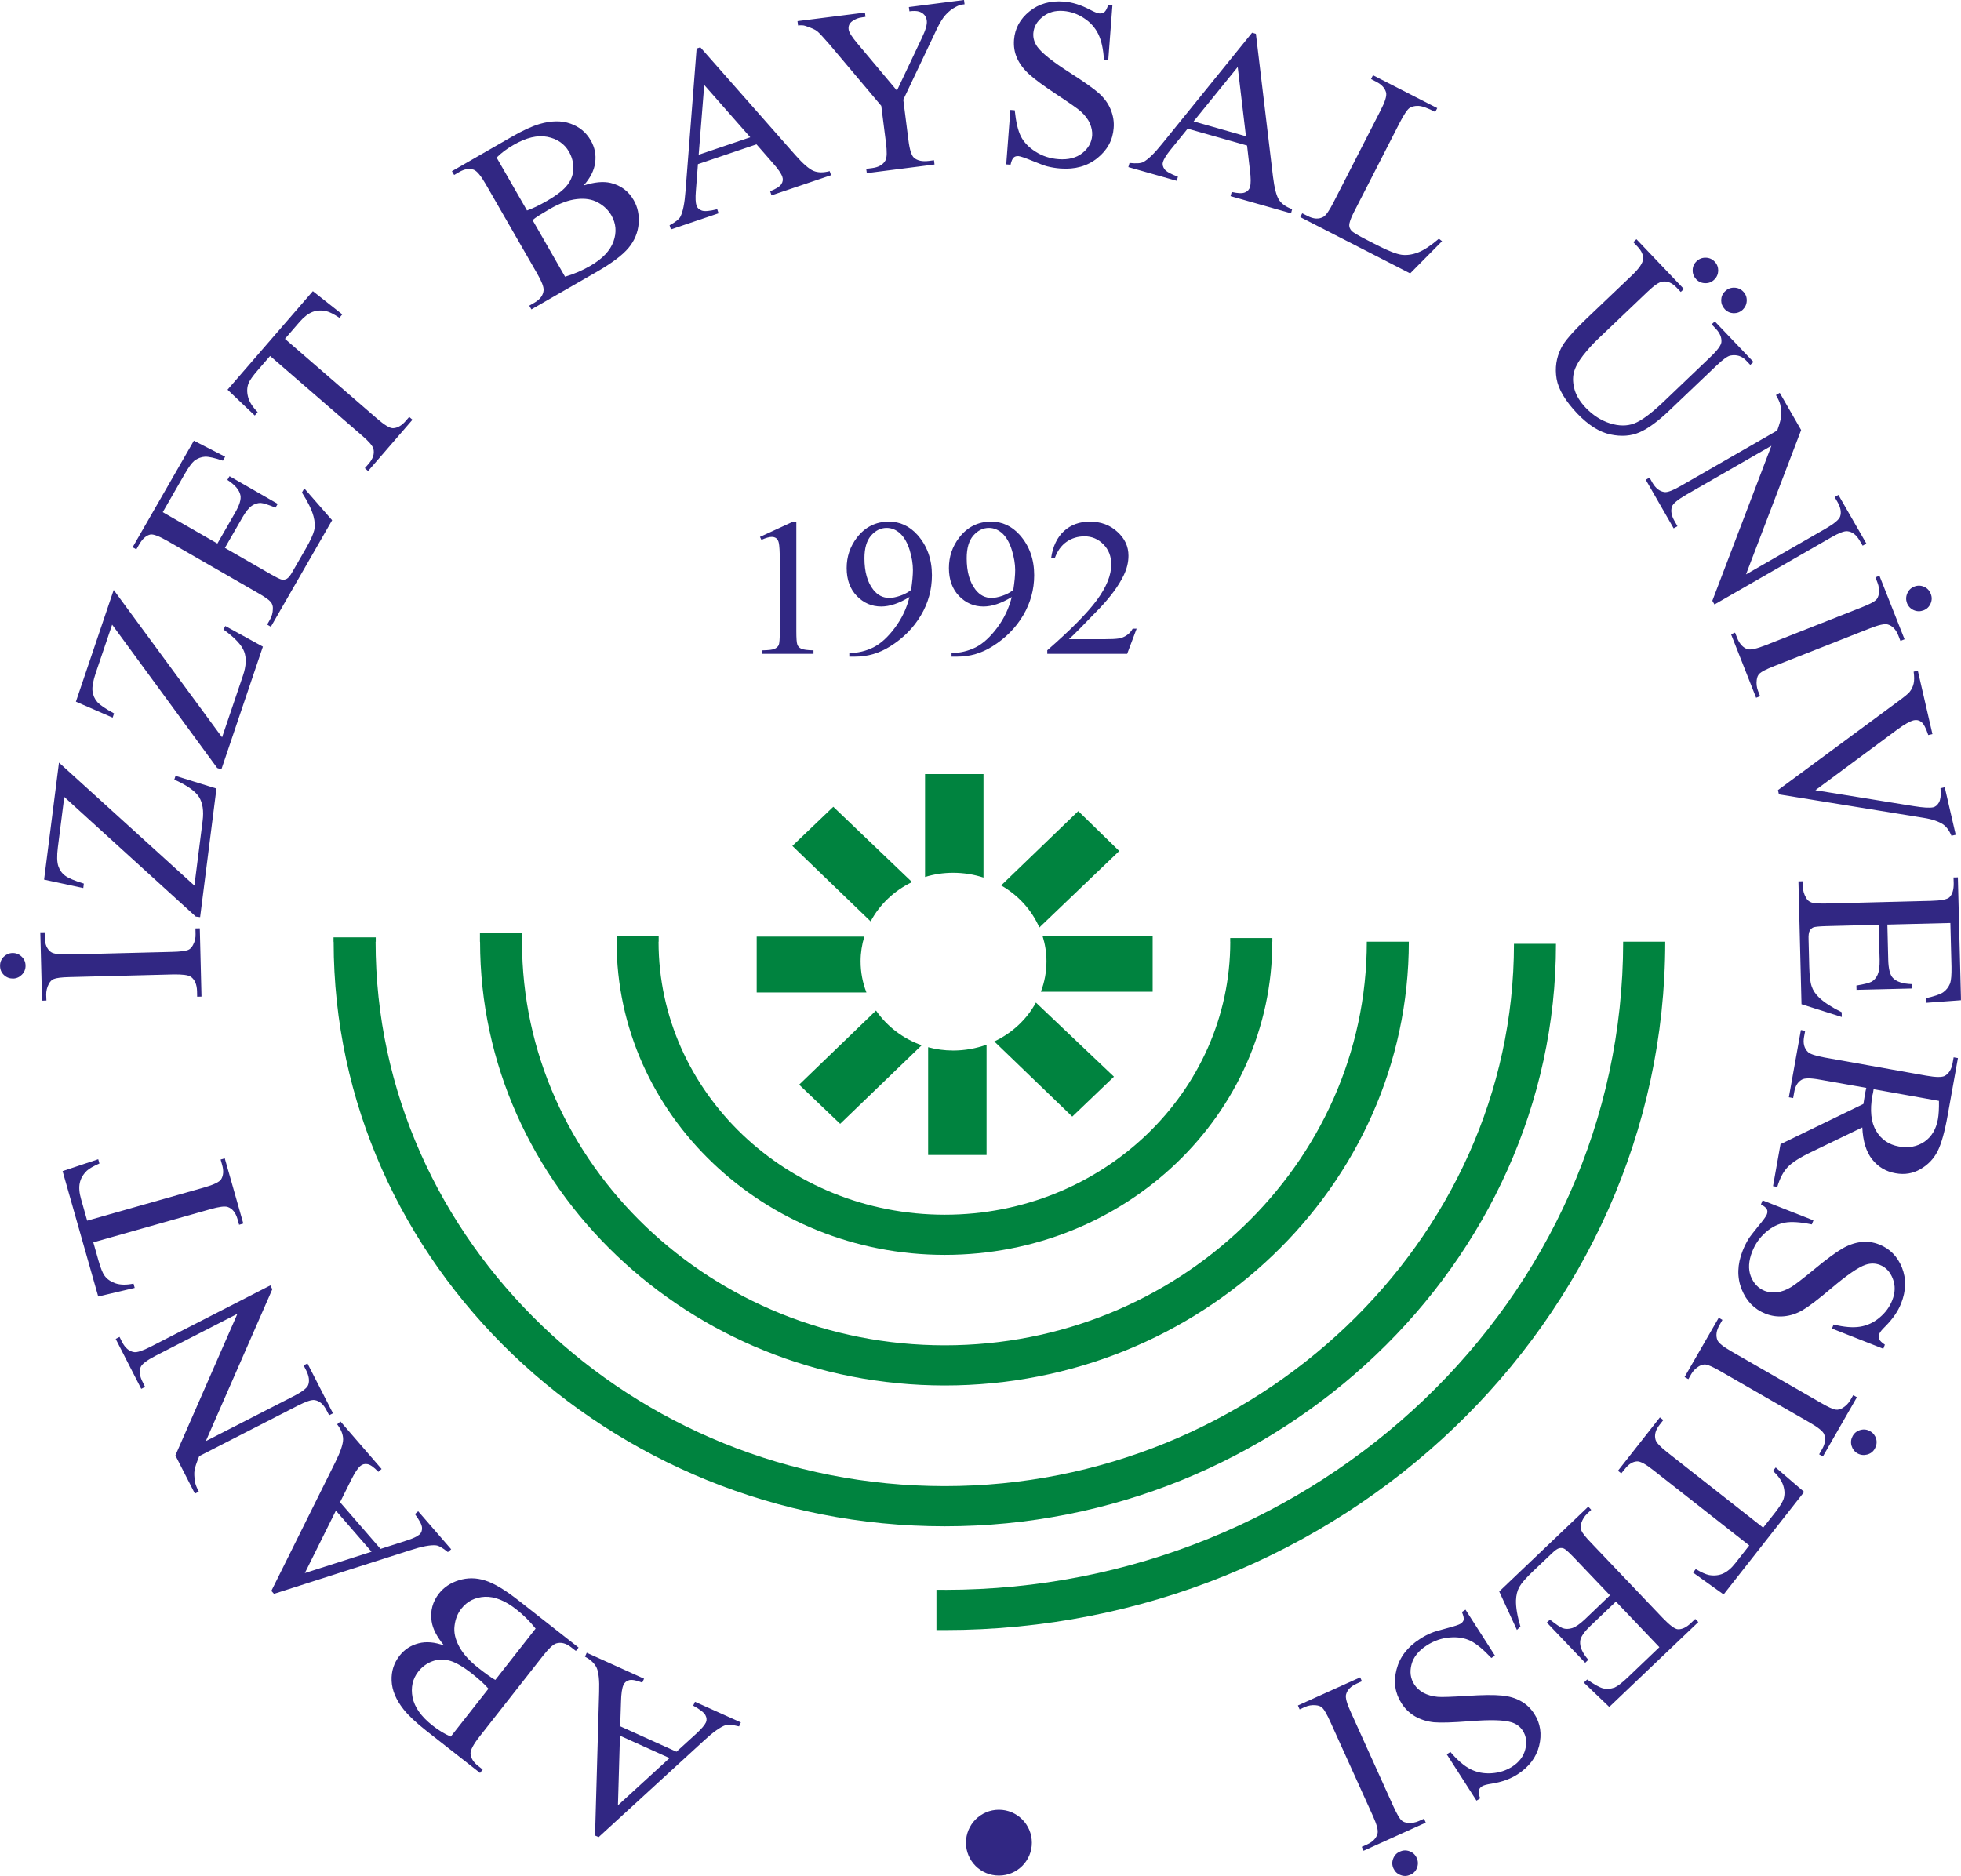 <?xml version="1.0" encoding="utf-8"?>
<!-- Generator: Adobe Illustrator 24.0.1, SVG Export Plug-In . SVG Version: 6.00 Build 0)  -->
<svg version="1.1" id="Layer_1" xmlns="http://www.w3.org/2000/svg" xmlns:xlink="http://www.w3.org/1999/xlink" x="0px" y="0px"
	 viewBox="160.601 -156.86 833.014 797.005" enable-background="new 160.601 -156.86 833.014 797.005" xml:space="preserve">
<g>
	<defs>
		<rect id="SVGID_1_" x="160.601" y="-156.86" width="832.988" height="797"/>
	</defs>
	<clipPath id="SVGID_2_">
		<use xlink:href="#SVGID_1_"  overflow="visible"/>
	</clipPath>
	<path clip-path="url(#SVGID_2_)" fill-rule="evenodd" clip-rule="evenodd" fill="#312783" d="M424.053,576.562l23.911,10.801
		l8.53-7.773c2.112-1.956,3.443-3.522,3.979-4.671c0.431-0.939,0.351-1.981-0.235-3.104c-0.572-1.096-2.31-2.427-5.167-4.019
		l0.758-1.641l19.475,8.764l-0.757,1.696c-2.804-0.706-4.724-0.862-5.819-0.498c-2.191,0.786-5.27,2.975-9.142,6.579l-44.689,40.957
		l-1.526-0.678l1.734-61.074c0.169-4.879-0.209-8.272-1.033-10.147c-0.887-1.878-2.516-3.443-4.969-4.749l0.746-1.67l24.338,11.009
		l-0.755,1.672c-2.506-0.993-4.346-1.331-5.557-1.046c-1.176,0.341-1.97,0.993-2.427,2.037c-0.612,1.302-0.966,3.702-1.042,7.096
		L424.053,576.562z M423.951,580.553l-0.851,29.584l21.928-20.062L423.951,580.553z M349.256,542.257
		c-3.064-3.678-4.84-7.097-5.306-10.279c-0.652-4.408,0.391-8.346,3.142-11.844c2.088-2.636,4.918-4.54,8.506-5.635
		c3.571-1.096,7.226-1.096,11.022,0.106c3.794,1.145,8.686,4.095,14.674,8.818l25.083,19.694l-1.148,1.435l-1.979-1.538
		c-2.217-1.747-4.359-2.27-6.404-1.644c-1.345,0.444-3.158,2.191-5.505,5.141l-27.069,34.46c-2.595,3.315-3.846,5.691-3.794,7.15
		c0.129,1.929,1.173,3.678,3.181,5.242l1.982,1.593l-1.121,1.432l-22.958-18.026c-4.29-3.39-7.474-6.392-9.56-9.026
		c-3.184-4.041-4.866-8.033-5.048-12.079c-0.185-4.017,0.963-7.565,3.39-10.694c2.115-2.662,4.789-4.41,8.076-5.247
		C341.666,540.482,345.304,540.797,349.256,542.257 M368.094,560.597c-0.834-0.966-1.841-1.984-2.985-3.026
		c-1.188-1.095-2.518-2.19-3.992-3.368c-3.809-2.975-7.019-4.852-9.588-5.528c-2.556-0.678-5.022-0.572-7.368,0.313
		c-2.324,0.887-4.306,2.347-5.885,4.357c-2.427,3.104-3.221,6.755-2.427,10.93c0.837,4.173,3.668,8.191,8.494,11.975
		c2.621,2.059,5.189,3.625,7.748,4.697L368.094,560.597z M388.129,535.057c-2.479-3.104-5.203-5.844-8.179-8.139
		c-4.746-3.755-9.208-5.532-13.382-5.376c-4.16,0.209-7.474,1.881-9.94,4.982c-1.632,2.062-2.607,4.515-2.935,7.332
		c-0.378,2.816,0.301,5.765,1.982,8.87c1.659,3.078,4.383,6.104,8.113,9.028c1.632,1.277,3.029,2.346,4.227,3.183
		c1.175,0.887,2.19,1.487,2.989,1.929L388.129,535.057z M305.051,481.365l4.671-9.362c1.526-3.053,2.83-5.088,3.952-6.028
		c0.834-0.731,1.853-0.99,3.051-0.781c1.202,0.209,2.729,1.304,4.591,3.262l1.384-1.202l-17.468-20.191l-1.42,1.201
		c1.721,2.214,2.542,4.303,2.542,6.392c-0.027,2.032-1.096,5.27-3.288,9.652l-27.198,54.731l1.122,1.255l57.76-18.496
		c5.021-1.646,8.715-2.35,11.036-2.115c1.149,0.106,2.83,1.048,5.074,2.869l1.397-1.198l-14.011-16.149l-1.381,1.198
		c1.943,2.639,2.959,4.569,3.013,5.821c0.053,1.249-0.315,2.19-1.096,2.87c-0.953,0.833-2.83,1.72-5.558,2.582l-10.969,3.522
		L305.051,481.365z M303.291,484.94l15.143,17.455l-28.344,9.079L303.291,484.94z M243.392,477.714l-8.285-16.225l26.338-60.164
		l-34.801,17.848c-3.717,1.931-5.833,3.545-6.316,4.85c-0.688,1.723-0.391,3.81,0.837,6.21l1.07,2.141l-1.632,0.834l-10.852-21.21
		l1.63-0.862l1.096,2.19c1.343,2.583,3.052,3.993,5.167,4.281c1.278,0.156,3.624-0.603,6.99-2.323l50.819-26.037l0.824,1.645
		l-28.241,64.516l37.134-19.019c3.717-1.878,5.819-3.495,6.326-4.773c0.678-1.747,0.38-3.836-0.821-6.236l-1.096-2.138l1.632-0.836
		l10.841,21.186l-1.632,0.833l-1.095-2.087c-1.331-2.636-3.038-4.07-5.154-4.384c-1.278-0.156-3.624,0.626-6.99,2.35l-41.951,21.496
		c-1.145,2.766-1.81,4.799-1.997,6.054c-0.195,1.198-0.115,2.842,0.213,4.902c0.155,0.993,0.688,2.377,1.601,4.125L243.392,477.714z
		 M187.185,340.699l15.143,53.271l15.497-3.654l-0.51-1.823c-3.012,0.625-5.556,0.572-7.618-0.107
		c-2.046-0.727-3.626-1.773-4.696-3.286c-0.835-1.148-1.656-3.26-2.543-6.313l-2.218-7.827l49.751-14.088
		c3.651-1.042,6.117-1.355,7.345-0.939c2.006,0.678,3.39,2.426,4.184,5.22l0.656,2.346l1.784-0.522l-7.878-27.705l-1.761,0.497
		l0.639,2.27c0.718,2.503,0.562,4.565-0.431,6.157c-0.74,1.146-3.153,2.294-7.159,3.443l-49.738,14.113l-2.597-9.181
		c-0.769-2.688-0.965-4.985-0.535-6.861c0.406-1.931,1.421-3.601,2.96-5.141c0.992-0.94,2.779-1.958,5.376-3.106l-0.51-1.823
		L187.185,340.699z M243.627,237.582l1.85-0.048l0.719,29.022l-1.841,0.053l-0.05-2.4c-0.093-2.821-0.94-4.829-2.598-6.054
		c-1.096-0.781-3.665-1.096-7.696-1.016l-43.842,1.121c-3.418,0.077-5.659,0.365-6.756,0.836c-0.822,0.336-1.526,1.042-2.087,2.111
		c-0.769,1.463-1.122,3.003-1.095,4.617l0.092,2.4l-1.853,0.053l-0.745-29.036l1.841-0.026l0.078,2.426
		c0.053,2.751,0.939,4.759,2.57,5.962c1.096,0.795,3.664,1.161,7.723,1.055l43.84-1.109c3.418-0.076,5.663-0.377,6.758-0.821
		c0.822-0.354,1.526-1.043,2.073-2.138c0.784-1.451,1.122-2.977,1.068-4.568L243.627,237.582z M160.627,253.589
		c-0.052-1.486,0.456-2.794,1.473-3.89c1.069-1.042,2.296-1.614,3.796-1.667c1.486-0.026,2.779,0.469,3.874,1.513
		c1.096,1.019,1.656,2.297,1.682,3.757c0.053,1.487-0.457,2.791-1.5,3.886c-1.044,1.072-2.296,1.646-3.77,1.699
		c-1.526,0-2.779-0.471-3.874-1.464C161.213,256.38,160.652,255.129,160.627,253.589 M185.657,167.145l57.527,52.242l3.496-27.536
		c0.532-4.2,0.027-7.567-1.526-10.07c-1.579-2.492-5.074-4.972-10.502-7.424l0.51-1.579l17.387,5.388l-6.937,54.629l-1.841-0.235
		l-55.868-50.832l-2.726,21.47c-0.457,3.562-0.366,6.196,0.195,7.917c0.588,1.685,1.513,3.042,2.883,4.059
		c1.382,1.042,4.03,2.164,7.957,3.366l-0.235,1.89l-16.645-3.574L185.657,167.145z M208.902,93.785l-16.058,47.465l15.603,6.785
		l0.612-1.787c-3.599-1.944-6.012-3.575-7.135-4.866c-1.121-1.278-1.787-2.804-2.021-4.591c-0.222-1.761,0.235-4.359,1.384-7.775
		l6.951-20.493l44.639,60.919l1.761,0.585l17.636-52.153l-15.955-8.765l-0.794,1.476c4.8,3.469,7.748,6.601,8.778,9.351
		c1.043,2.754,0.887,6.169-0.47,10.175l-8.898,26.285L208.902,93.785z M229.735,60.732l23.216,13.329l7.424-12.926
		c1.957-3.34,2.724-5.868,2.36-7.567c-0.456-2.268-2.31-4.435-5.557-6.534l0.927-1.579l20.465,11.754l-0.939,1.602
		c-3.066-1.251-5.151-1.903-6.193-1.983c-1.308-0.049-2.586,0.354-3.851,1.175c-1.251,0.861-2.581,2.519-4.005,4.971l-7.447,12.94
		l19.397,11.137c2.583,1.49,4.24,2.271,4.905,2.377c0.706,0.077,1.393-0.053,2.059-0.429c0.665-0.408,1.476-1.385,2.377-3.016
		l5.727-9.94c1.89-3.313,3.039-5.855,3.468-7.616c0.404-1.761,0.289-3.743-0.274-5.871c-0.746-2.83-2.4-6.193-4.933-10.159
		l1.007-1.761l11.817,13.525l-26.023,45.251l-1.576-0.914l1.171-2.085c0.808-1.383,1.228-2.909,1.251-4.541
		c0.093-1.175-0.232-2.218-0.977-3.065c-0.731-0.887-2.545-2.139-5.402-3.77l-38.177-21.953c-3.731-2.141-6.224-3.105-7.502-2.844
		c-1.76,0.404-3.34,1.797-4.736,4.224l-1.199,2.089l-1.578-0.914l26.023-45.274l13.277,6.808l-0.963,1.682
		c-3.47-1.175-5.988-1.734-7.58-1.682c-1.579,0.077-3.105,0.666-4.551,1.734c-1.083,0.914-2.48,2.804-4.135,5.714L229.735,60.732z
		 M293.506-33.16L257.258,8.698l11.568,10.983l1.228-1.446c-2.165-2.192-3.534-4.333-4.07-6.418
		c-0.547-2.129-0.497-4.032,0.172-5.766c0.506-1.305,1.81-3.158,3.872-5.532l5.31-6.143l39.092,33.849
		c2.883,2.478,4.488,4.356,4.802,5.61c0.507,2.059-0.158,4.2-2.062,6.378l-1.593,1.827l1.384,1.225l18.861-21.796l-1.394-1.202
		l-1.513,1.76c-1.711,1.97-3.534,2.989-5.401,3.042c-1.383,0-3.638-1.383-6.783-4.11L281.649-12.89l6.223-7.212
		c1.84-2.115,3.651-3.5,5.477-4.227c1.815-0.692,3.784-0.798,5.922-0.314c1.317,0.314,3.158,1.251,5.505,2.803l1.228-1.446
		L293.506-33.16z M408.493-78.049c4.564-1.473,8.415-1.836,11.529-1.095c4.307,1.046,7.593,3.499,9.784,7.345
		c1.682,2.909,2.374,6.249,2.089,9.993c-0.328,3.717-1.711,7.133-4.254,10.211c-2.492,3.042-7.031,6.485-13.63,10.282
		l-27.669,15.901l-0.913-1.579l2.191-1.267c2.427-1.407,3.744-3.169,3.902-5.333c0.076-1.396-0.824-3.744-2.727-7.03l-21.85-37.986
		c-2.085-3.641-3.796-5.687-5.176-6.17c-1.854-0.612-3.876-0.301-6.094,0.99l-2.165,1.255l-0.94-1.605l25.332-14.558
		c4.724-2.727,8.677-4.538,11.937-5.504c4.918-1.422,9.274-1.499,13.057-0.156c3.796,1.331,6.68,3.704,8.662,7.16
		c1.682,2.936,2.321,6.054,1.864,9.42C412.978-84.439,411.349-81.202,408.493-78.049 M384.466-67.442
		c1.185-0.404,2.489-0.964,3.899-1.629c1.446-0.692,2.976-1.526,4.605-2.452c4.213-2.44,7.122-4.71,8.702-6.822
		c1.602-2.103,2.439-4.422,2.489-6.969c0.027-2.489-0.586-4.839-1.85-7.08c-1.97-3.419-5.049-5.507-9.235-6.328
		c-4.174-0.808-8.95,0.314-14.3,3.418c-2.856,1.629-5.282,3.443-7.212,5.399L384.466-67.442z M400.625-39.304
		c3.823-1.121,7.358-2.648,10.645-4.554c5.229-3.013,8.543-6.482,9.927-10.41c1.423-3.926,1.095-7.617-0.874-11.085
		c-1.317-2.271-3.207-4.098-5.687-5.451c-2.492-1.398-5.478-1.867-8.986-1.476c-3.473,0.38-7.292,1.8-11.404,4.147
		c-1.787,1.045-3.287,1.946-4.538,2.727c-1.228,0.771-2.191,1.46-2.882,2.049L400.625-39.304z M481.955-95.538l-24.874,8.414
		l-0.887,11.502c-0.235,2.833-0.128,4.893,0.275,6.121c0.315,0.963,1.096,1.681,2.271,2.112c1.171,0.403,3.363,0.222,6.521-0.586
		l0.586,1.735l-20.232,6.847l-0.586-1.747c2.516-1.384,4.032-2.586,4.565-3.601c1.096-2.062,1.828-5.74,2.218-11.036l4.709-60.459
		l1.579-0.534l40.382,45.824c3.237,3.677,5.806,5.895,7.723,6.703c1.906,0.771,4.174,0.797,6.835,0.079l0.589,1.735l-25.295,8.556
		l-0.587-1.748c2.506-0.976,4.085-1.969,4.761-3.012c0.668-1.016,0.797-2.062,0.419-3.131c-0.456-1.357-1.814-3.362-4.11-5.922
		L481.955-95.538z M479.307-98.54l-19.552-22.227l-2.361,29.652L479.307-98.54z M546.683-153.859l0.235,1.812
		c1.761-0.235,3.128-0.182,4.095,0.105c0.927,0.301,1.681,0.782,2.271,1.448c0.559,0.666,0.9,1.461,1.002,2.399
		c0.222,1.528-0.469,3.954-2.071,7.319l-10.606,22.397l-16.673-19.88c-2.413-2.857-3.717-4.866-3.845-6.092
		c-0.196-1.447,0.311-2.596,1.526-3.496c1.225-0.887,2.608-1.448,4.16-1.629l1.473-0.223l-0.221-1.814l-28.659,3.627l0.235,1.853
		c1.254-0.157,2.245-0.104,2.95,0.129c2.582,0.835,4.316,1.606,5.204,2.321c0.874,0.732,2.621,2.598,5.206,5.585l21.992,26.101
		l1.996,15.706c0.484,3.77,0.403,6.233-0.182,7.408c-0.993,1.867-2.91,2.989-5.766,3.34l-2.44,0.315l0.248,1.824l28.761-3.664
		l-0.209-1.814l-2.217,0.288c-2.751,0.351-4.84-0.106-6.274-1.331c-1.068-0.913-1.88-3.418-2.386-7.567l-2.177-17.1l12.952-27.303
		c1.579-3.468,2.91-5.999,4.081-7.578c1.202-1.604,2.546-2.883,4.099-3.874c1.561-0.965,2.776-1.5,3.624-1.63l1.278-0.158
		l-0.236-1.825L546.683-153.859z M633.149-154.615l-1.773,23.322l-1.825-0.131c-0.26-4.54-1.069-8.179-2.399-10.956
		c-1.358-2.752-3.393-5.049-6.157-6.81c-2.714-1.786-5.636-2.777-8.661-3.012c-3.496-0.275-6.419,0.56-8.819,2.503
		c-2.453,1.93-3.757,4.252-3.966,6.927c-0.154,2.049,0.418,4.005,1.722,5.817c1.878,2.623,6.52,6.341,13.933,11.062
		c6.051,3.874,10.174,6.809,12.367,8.791c2.164,1.97,3.805,4.241,4.852,6.785c1.043,2.568,1.485,5.176,1.252,7.878
		c-0.366,5.101-2.689,9.353-6.94,12.77c-4.226,3.393-9.496,4.866-15.731,4.382c-1.956-0.155-3.784-0.456-5.504-0.887
		c-0.993-0.235-3.078-1.002-6.276-2.321c-3.118-1.277-5.151-1.969-6.012-2.049c-0.824-0.066-1.516,0.155-2.021,0.612
		c-0.51,0.483-0.968,1.463-1.317,3.042l-1.841-0.133l1.763-23.141l1.852,0.144c0.507,4.905,1.358,8.621,2.635,11.14
		c1.292,2.505,3.368,4.671,6.26,6.484c2.869,1.85,6.107,2.879,9.705,3.154c4.123,0.315,7.514-0.532,10.073-2.542
		c2.582-2.023,3.992-4.541,4.228-7.527c0.101-1.658-0.214-3.365-0.995-5.127c-0.759-1.799-2.087-3.482-3.858-5.112
		c-1.228-1.095-4.621-3.47-10.15-7.123c-5.557-3.666-9.472-6.548-11.779-8.661c-2.333-2.114-4.019-4.382-5.114-6.785
		c-1.096-2.438-1.513-5.02-1.305-7.826c0.378-4.839,2.57-8.868,6.548-12.078c3.979-3.236,8.858-4.618,14.597-4.161
		c3.627,0.26,7.332,1.435,11.218,3.496c1.828,0.965,3.131,1.461,3.864,1.526c0.859,0.08,1.614-0.142,2.19-0.586
		c0.572-0.483,1.096-1.474,1.566-3.027L633.149-154.615z M690.338-95.042l-25.229-7.149l-7.279,8.973
		c-1.773,2.218-2.871,3.952-3.234,5.207c-0.286,0.964-0.053,2.006,0.678,3.025c0.733,1.003,2.662,2.072,5.688,3.194l-0.471,1.761
		l-20.581-5.843l0.497-1.76c2.868,0.288,4.8,0.183,5.844-0.378c2.034-1.072,4.746-3.693,8.06-7.828l38.167-47.128l1.619,0.457
		l7.252,60.643c0.6,4.892,1.461,8.178,2.556,9.913c1.148,1.708,2.976,3.012,5.585,3.952l-0.47,1.762l-25.697-7.293l0.497-1.761
		c2.635,0.587,4.485,0.666,5.633,0.183c1.149-0.484,1.828-1.251,2.138-2.321c0.395-1.383,0.395-3.823-0.05-7.215L690.338-95.042z
		 M689.868-98.971l-3.496-29.426l-18.731,23.1L689.868-98.971z M771.837-55.441l1.331,1.057L759.63-40.701l-46.675-23.912
		l0.812-1.628l2.294,1.148c2.532,1.318,4.776,1.447,6.732,0.351c1.095-0.639,2.503-2.674,4.226-6.064l19.983-39.031
		c1.956-3.769,2.736-6.3,2.4-7.695c-0.497-1.891-1.878-3.418-4.147-4.566l-2.244-1.174l0.807-1.63l27.314,13.97l-0.86,1.629
		c-3.181-1.656-5.58-2.517-7.175-2.568c-1.591-0.053-2.895,0.3-3.834,0.965c-0.942,0.691-2.347,2.829-4.175,6.354l-19.46,38.022
		c-1.254,2.479-1.879,4.267-1.879,5.438c0,0.811,0.363,1.553,0.939,2.244c0.572,0.678,2.818,2.009,6.729,4.018l4.382,2.245
		c4.644,2.373,8.038,3.677,10.282,3.979c2.19,0.261,4.538-0.079,6.964-1.02C765.473-50.561,768.396-52.505,771.837-55.441
		 M887.696-19.061l1.331-1.254l16.436,17.233l-1.358,1.255l-1.747-1.841c-1.8-1.93-4.045-2.622-6.654-2.138
		c-1.225,0.208-3.181,1.628-5.895,4.213L869.93,17.346c-4.905,4.707-9.182,7.866-12.836,9.457
		c-3.625,1.602-7.773,1.903-12.443,0.913c-4.67-1.019-9.314-3.955-14.013-8.844c-5.059-5.335-8.033-10.281-8.816-14.819
		c-0.756-4.551-0.156-8.871,1.932-13.018c1.357-2.831,5.033-7.018,10.93-12.667l19.175-18.262c2.998-2.87,4.593-5.164,4.696-6.875
		c0.183-1.735-0.651-3.522-2.399-5.359l-1.747-1.854l1.331-1.251l20.165,21.158l-1.331,1.252l-1.775-1.864
		c-1.931-2.036-3.966-2.857-6.051-2.519c-1.463,0.222-3.521,1.659-6.263,4.28l-21.366,20.36c-1.903,1.814-3.939,4.058-6.078,6.76
		c-2.087,2.698-3.392,5.15-3.914,7.368c-0.519,2.244-0.365,4.618,0.366,7.213c0.756,2.571,2.347,5.101,4.694,7.593
		c3.078,3.197,6.525,5.412,10.307,6.626c3.833,1.202,7.274,1.202,10.304,0.053c3.051-1.149,7.2-4.227,12.415-9.172l19.826-18.941
		c3.083-2.909,4.646-5.047,4.803-6.454c0.156-1.959-0.65-3.85-2.4-5.703L887.696-19.061z M901.132-32.952
		c-1.045-1.096-2.323-1.658-3.808-1.685c-1.54-0.05-2.818,0.457-3.887,1.503c-1.098,1.002-1.645,2.293-1.697,3.792
		c0,1.463,0.522,2.767,1.539,3.863c1.019,1.07,2.297,1.629,3.757,1.695c1.487,0,2.791-0.484,3.89-1.525
		c1.042-1.017,1.616-2.295,1.669-3.771C902.647-30.606,902.15-31.884,901.132-32.952 M888.949-45.723
		c-1.019-1.068-2.297-1.632-3.783-1.657c-1.513-0.027-2.791,0.482-3.86,1.499c-1.095,1.046-1.672,2.297-1.672,3.823
		c-0.053,1.46,0.497,2.777,1.513,3.876c1.019,1.043,2.27,1.589,3.73,1.629c1.539,0.054,2.819-0.43,3.89-1.473
		c1.096-1.02,1.641-2.298,1.722-3.797C890.489-43.322,890.019-44.627,888.949-45.723 M916.628,10.055l-1.616,0.937
		c0.99,1.685,1.59,3.042,1.823,4.005c0.418,2.037,0.575,3.667,0.418,4.919c-0.129,1.225-0.678,3.287-1.694,6.117l-40.856,23.482
		c-3.288,1.903-5.581,2.803-6.885,2.698c-2.114-0.209-3.89-1.553-5.348-4.082l-1.175-2.089l-1.59,0.94l11.844,20.625l1.614-0.914
		l-1.198-2.115c-1.357-2.295-1.722-4.383-1.149-6.171c0.444-1.304,2.48-2.985,6.081-5.074L913.08,32.53l-25.097,65.847l0.913,1.578
		l49.491-28.449c3.286-1.904,5.582-2.781,6.885-2.675c2.141,0.182,3.889,1.526,5.323,4.032l1.251,2.112l1.566-0.914l-11.869-20.647
		l-1.594,0.913l1.202,2.085c1.331,2.324,1.72,4.372,1.124,6.144c-0.445,1.33-2.48,3.042-6.078,5.127l-33.919,19.502l23.43-61.335
		L916.628,10.055z M908.278,138.93l-1.695,0.666l-10.644-26.976l1.695-0.702l0.887,2.241c1.046,2.621,2.557,4.2,4.488,4.816
		c1.304,0.351,3.837-0.235,7.62-1.711l40.772-16.084c3.184-1.251,5.194-2.293,6.08-3.104c0.625-0.612,1.043-1.513,1.252-2.684
		c0.182-1.659,0-3.238-0.6-4.737l-0.86-2.245l1.695-0.664l10.671,27.003l-1.747,0.678l-0.886-2.271
		c-1.021-2.569-2.506-4.121-4.49-4.711c-1.278-0.376-3.833,0.16-7.592,1.659l-40.8,16.084c-3.184,1.251-5.194,2.294-6.054,3.091
		c-0.678,0.599-1.068,1.526-1.224,2.724c-0.21,1.632-0.027,3.158,0.545,4.658L908.278,138.93z M980.751,95.413
		c0.577,1.384,0.55,2.754-0.048,4.139c-0.603,1.393-1.591,2.346-2.976,2.882c-1.411,0.534-2.763,0.534-4.147-0.053
		c-1.384-0.613-2.347-1.605-2.897-2.989c-0.522-1.393-0.495-2.751,0.107-4.147c0.572-1.384,1.587-2.347,2.945-2.884
		c1.382-0.559,2.789-0.532,4.147,0.054C979.24,92.974,980.206,93.994,980.751,95.413 M991.372,197.812l-4.673-20.208l-1.801,0.433
		c0.027,0.404,0.053,0.666,0.053,0.862c0.183,2.293-0.076,4.028-0.701,5.177c-0.654,1.121-1.463,1.813-2.403,2.035
		c-1.433,0.338-4.223,0.182-8.348-0.484l-41.739-6.755l34.749-25.736c3.078-2.271,5.479-3.601,7.07-3.979
		c1.175-0.261,2.244-0.026,3.181,0.702c0.966,0.745,1.959,2.586,2.948,5.584l1.775-0.404l-6.21-26.937l-1.775,0.404
		c0.289,2.062,0.289,3.744,0,5.048c-0.31,1.343-0.886,2.519-1.72,3.562c-0.497,0.665-2.087,1.969-4.747,3.925l-51.16,37.778
		l0.391,1.814l61.412,9.966c3.627,0.559,6.419,1.513,8.427,2.857c1.331,0.963,2.532,2.529,3.469,4.773L991.372,197.812z
		 M989.099,235.288l-26.764,0.666l0.365,14.947c0.106,3.86,0.759,6.419,1.929,7.669c1.566,1.694,4.306,2.559,8.142,2.688l0.05,1.854
		l-23.584,0.572l-0.048-1.828c3.287-0.545,5.398-1.095,6.313-1.564c1.173-0.625,2.034-1.616,2.686-3.025
		c0.6-1.357,0.915-3.469,0.862-6.313l-0.416-14.899l-22.335,0.563c-2.976,0.089-4.799,0.276-5.424,0.533
		c-0.653,0.301-1.149,0.757-1.538,1.449c-0.37,0.666-0.55,1.944-0.469,3.798l0.283,11.452c0.106,3.833,0.419,6.601,1.019,8.321
		c0.548,1.696,1.643,3.34,3.26,4.879c2.14,2.009,5.27,4.043,9.496,6.131l0.055,2.035l-17.117-5.427l-1.302-52.191l1.826-0.053
		l0.053,2.399c0.053,1.606,0.497,3.106,1.304,4.528c0.524,1.056,1.357,1.788,2.452,2.126c1.071,0.354,3.262,0.483,6.549,0.403
		l44.063-1.122c4.252-0.103,6.888-0.586,7.877-1.5c1.255-1.224,1.881-3.221,1.828-6.064l-0.08-2.373l1.853-0.053l1.331,52.201
		l-14.894,1.098l-0.053-1.956c3.548-0.786,6.024-1.593,7.332-2.48c1.329-0.913,2.32-2.191,2.998-3.836
		c0.444-1.354,0.625-3.731,0.572-7.067L989.099,235.288z M913.757,347.091l3.184-17.844l35.218-17.09
		c0.236-1.641,0.444-2.972,0.627-3.993c0.053-0.442,0.159-0.886,0.262-1.329c0.106-0.519,0.207-0.963,0.339-1.513l-19.435-3.442
		c-4.175-0.786-6.863-0.786-8.038,0c-1.667,0.963-2.714,2.711-3.13,5.162l-0.471,2.609l-1.825-0.336l5.115-28.566l1.825,0.31
		l-0.471,2.532c-0.519,2.791,0.053,4.983,1.672,6.52c0.886,0.862,3.234,1.62,7.043,2.324l43.15,7.697
		c4.173,0.752,6.888,0.752,8.038,0.023c1.667-1.018,2.71-2.765,3.181-5.32l0.442-2.48l1.828,0.312l-4.357,24.29
		c-1.255,7.068-2.714,12.211-4.334,15.391c-1.667,3.184-4.067,5.689-7.252,7.514c-3.18,1.853-6.676,2.453-10.538,1.748
		c-4.069-0.701-7.408-2.683-9.967-5.921c-2.53-3.209-3.913-7.723-4.175-13.565l-21.573,10.409c-4.932,2.347-8.375,4.54-10.203,6.549
		c-1.876,1.981-3.286,4.773-4.329,8.321L913.757,347.091z M956.49,305.894c-0.103,0.628-0.209,1.148-0.259,1.62
		c-0.132,0.442-0.207,0.806-0.26,1.095c-1.122,6.287-0.577,11.27,1.564,14.947c2.193,3.707,5.426,5.921,9.679,6.679
		c4.175,0.759,7.8,0.053,10.878-2.034c3.028-2.112,4.956-5.324,5.715-9.575c0.339-1.881,0.494-4.434,0.444-7.774L956.49,305.894z
		 M960.613,416.172l-21.81-8.583l0.678-1.722c4.434,1.095,8.141,1.405,11.166,0.939c3.051-0.47,5.842-1.748,8.348-3.863
		c2.506-2.084,4.329-4.564,5.424-7.406c1.281-3.237,1.358-6.263,0.209-9.16c-1.117-2.897-2.945-4.826-5.451-5.816
		c-1.904-0.73-3.94-0.783-6.077-0.08c-3.053,1.018-7.932,4.357-14.664,10.071c-5.479,4.643-9.497,7.694-12.052,9.185
		c-2.506,1.485-5.168,2.373-7.93,2.633c-2.742,0.262-5.376-0.104-7.879-1.095c-4.776-1.881-8.139-5.35-10.15-10.385
		c-2.008-5.112-1.853-10.538,0.445-16.384c0.727-1.828,1.566-3.495,2.476-4.982c0.55-0.913,1.905-2.633,4.045-5.295
		c2.191-2.609,3.445-4.334,3.757-5.167c0.288-0.756,0.314-1.46,0.027-2.087c-0.289-0.651-1.122-1.357-2.533-2.14l0.68-1.723
		l21.601,8.507l-0.68,1.723c-4.852-0.995-8.657-1.255-11.425-0.759c-2.791,0.495-5.479,1.8-8.088,4.043
		c-2.58,2.246-4.537,4.983-5.842,8.348c-1.514,3.863-1.723,7.359-0.575,10.383c1.202,3.053,3.185,5.142,5.948,6.237
		c1.567,0.6,3.315,0.809,5.221,0.6c1.927-0.26,3.911-0.993,5.998-2.244c1.408-0.834,4.696-3.34,9.837-7.568
		c5.088-4.223,9.054-7.119,11.71-8.684c2.715-1.593,5.376-2.532,7.985-2.844c2.662-0.366,5.269,0,7.877,1.017
		c4.517,1.801,7.726,5.059,9.656,9.832c1.876,4.752,1.747,9.838-0.368,15.186c-1.304,3.337-3.548,6.575-6.649,9.705
		c-1.464,1.408-2.323,2.503-2.612,3.234c-0.336,0.783-0.336,1.567-0.076,2.244c0.312,0.706,1.095,1.46,2.426,2.349L960.613,416.172z
		 M877.809,429.087l1.201-2.141c0.78-1.358,1.878-2.453,3.286-3.34c1.069-0.6,2.037-0.86,2.923-0.727
		c1.151,0.18,3.234,1.12,6.184,2.815l38.009,21.863c3.495,2.011,5.532,3.652,6.054,4.903c0.78,1.934,0.469,4.045-0.887,6.417
		l-1.228,2.143l1.593,0.913l14.455-25.176l-1.567-0.887l-1.201,2.085c-0.807,1.384-1.902,2.506-3.339,3.392
		c-1.016,0.574-1.984,0.836-2.897,0.68c-1.146-0.156-3.234-1.096-6.183-2.816l-37.983-21.837c-3.549-2.035-5.585-3.627-6.104-4.879
		c-0.731-1.906-0.47-4.072,0.963-6.499l1.175-2.084l-1.566-0.915l-14.505,25.177L877.809,429.087z M957.013,458.592
		c-0.731,1.331-1.828,2.138-3.286,2.53c-1.437,0.366-2.818,0.207-4.122-0.519c-1.28-0.759-2.088-1.853-2.505-3.292
		c-0.392-1.46-0.209-2.815,0.522-4.12c0.728-1.278,1.825-2.14,3.286-2.529c1.46-0.394,2.845-0.209,4.12,0.547
		c1.305,0.731,2.112,1.826,2.556,3.234C957.953,455.904,957.744,457.288,957.013,458.592 M892.781,520.553l-12.992-9.288
		l1.149-1.488c2.452,1.436,4.332,2.27,5.66,2.53c2.168,0.365,4.151,0.156,5.898-0.6c1.801-0.809,3.577-2.27,5.271-4.459l5.893-7.515
		l-40.669-31.931c-3.287-2.609-5.584-3.863-6.993-3.784c-1.878,0.106-3.599,1.202-5.218,3.288l-1.46,1.8l-1.436-1.096l17.818-22.67
		l1.461,1.122l-1.511,1.931c-1.828,2.27-2.377,4.408-1.775,6.47c0.363,1.225,2.058,3.025,5.061,5.371l40.644,31.934l5.035-6.366
		c1.956-2.503,3.157-4.437,3.601-5.739c0.6-1.749,0.55-3.678-0.103-5.768c-0.656-2.059-2.114-4.146-4.385-6.233l1.177-1.463
		l12.078,10.385L892.781,520.553z M865.495,542.961l-13.41,12.811c-2.451,2.347-4.329,3.757-5.607,4.329
		c-1.723,0.6-3.312,0.733-4.879,0.363c-1.538-0.416-3.784-1.64-6.785-3.78l-1.407,1.331l10.801,10.33l37.827-36.056l-1.304-1.329
		l-1.722,1.644c-2.037,1.982-3.913,2.842-5.713,2.738c-1.331-0.13-3.445-1.749-6.417-4.827l-30.392-31.905
		c-2.299-2.373-3.655-4.094-4.101-5.141c-0.492-1.042-0.492-2.138-0.076-3.233c0.521-1.567,1.331-2.87,2.479-3.993l1.751-1.641
		l-1.255-1.357l-37.827,36.053l7.514,16.333l1.485-1.434c-1.331-4.514-1.956-8.219-1.876-11.14c0.076-2.22,0.545-4.122,1.434-5.715
		c0.886-1.591,2.714-3.677,5.477-6.337l8.298-7.879c1.331-1.304,2.4-2.035,3.128-2.218c0.784-0.18,1.464-0.133,2.09,0.183
		c0.625,0.26,1.981,1.511,4.07,3.651l15.418,16.175l-10.778,10.33c-2.083,1.931-3.807,3.131-5.268,3.601
		c-1.461,0.445-2.789,0.472-4.014,0.05c-0.995-0.363-2.821-1.589-5.43-3.651l-1.33,1.251l16.305,17.091l1.304-1.278
		c-2.503-2.922-3.651-5.506-3.443-7.829c0.103-1.747,1.593-3.938,4.382-6.599l10.801-10.305L865.495,542.961z M787.805,608.156
		l-12.627-19.673l1.539-1.015c2.948,3.468,5.766,5.893,8.53,7.332c2.715,1.355,5.713,1.955,9.002,1.72
		c3.262-0.209,6.181-1.175,8.74-2.818c2.922-1.878,4.773-4.331,5.531-7.305c0.78-3.003,0.417-5.663-1.045-7.93
		c-1.098-1.749-2.714-2.95-4.852-3.602c-3.078-0.989-9.029-1.148-17.794-0.444c-7.174,0.55-12.208,0.706-15.13,0.444
		c-2.95-0.31-5.585-1.148-7.983-2.504c-2.4-1.434-4.281-3.235-5.741-5.527c-2.791-4.334-3.495-9.132-2.138-14.403
		c1.355-5.27,4.644-9.576,9.912-12.938c1.67-1.098,3.287-1.959,4.932-2.612c0.964-0.444,3.103-1.042,6.39-1.931
		c3.289-0.859,5.321-1.511,6.054-2.009c0.678-0.444,1.122-1.016,1.251-1.694c0.106-0.678-0.129-1.747-0.781-3.233l1.54-0.993
		l12.521,19.543l-1.54,0.989c-3.389-3.601-6.311-6.028-8.817-7.279c-2.556-1.251-5.532-1.722-8.921-1.432
		c-3.393,0.285-6.601,1.38-9.656,3.336c-3.468,2.218-5.686,4.932-6.52,8.116c-0.833,3.181-0.444,5.998,1.202,8.531
		c0.884,1.384,2.191,2.582,3.86,3.521c1.72,0.915,3.729,1.514,6.157,1.722c1.644,0.132,5.737,0,12.418-0.416
		c6.626-0.444,11.505-0.471,14.606-0.156c3.078,0.262,5.821,1.042,8.143,2.346c2.32,1.252,4.223,3.078,5.762,5.426
		c2.636,4.099,3.288,8.636,2.062,13.62c-1.251,4.956-4.329,8.973-9.181,12.105c-3.03,1.956-6.734,3.287-11.063,3.967
		c-2.035,0.309-3.339,0.677-3.992,1.095c-0.759,0.47-1.201,1.069-1.384,1.773c-0.182,0.781,0,1.85,0.575,3.34L787.805,608.156z"/>
	<path clip-path="url(#SVGID_2_)" fill-rule="evenodd" clip-rule="evenodd" fill="#312783" d="M712.67,569.387l-0.73-1.667
		l26.452-11.949l0.731,1.667l-2.19,0.995c-2.559,1.145-4.073,2.71-4.568,4.746c-0.285,1.305,0.389,3.783,2.088,7.461l18.053,39.97
		c1.434,3.104,2.529,5.059,3.416,5.893c0.628,0.627,1.513,0.993,2.741,1.096c1.645,0.159,3.206-0.13,4.67-0.781l2.191-0.993
		l0.728,1.672l-26.427,11.947l-0.756-1.67l2.218-0.989c2.529-1.149,4.019-2.742,4.485-4.697c0.339-1.357-0.338-3.837-2.006-7.514
		l-18.079-39.968c-1.411-3.106-2.533-5.088-3.366-5.895c-0.625-0.625-1.567-0.99-2.818-1.096c-1.617-0.154-3.131,0.106-4.594,0.759
		L712.67,569.387z M759.68,639.644c1.41-0.598,2.376-1.641,2.87-2.998c0.522-1.437,0.471-2.795-0.154-4.173
		c-0.625-1.358-1.62-2.299-3.025-2.818c-1.411-0.524-2.768-0.469-4.126,0.156c-1.352,0.572-2.293,1.564-2.842,2.998
		c-0.547,1.384-0.494,2.794,0.133,4.147c0.625,1.357,1.614,2.297,3.026,2.821C756.969,640.324,758.321,640.246,759.68,639.644"/>
	<path clip-path="url(#SVGID_2_)" fill-rule="evenodd" clip-rule="evenodd" fill="#00833F" d="M759.08,243.233L759.08,243.233
		h-0.026c0,52.02-22.12,99.16-57.787,133.258c-35.662,34.149-84.941,55.28-139.312,55.28v0.026h-0.024v-0.026
		c-54.344,0-103.676-21.131-139.458-55.28c-35.764-34.124-57.942-81.238-57.942-133.232h-0.053v-3.717h17.898v3.717h-0.026
		c0,47.244,20.207,90.108,52.712,121.127c32.571,31.098,77.471,50.324,126.869,50.324v-0.026h0.024v0.026
		c49.385,0,94.206-19.226,126.661-50.324c32.479-31.045,52.593-73.883,52.593-121.153h-0.026H759.08z"/>
	<path clip-path="url(#SVGID_2_)" fill-rule="evenodd" clip-rule="evenodd" fill="#00833F" d="M701.086,241.68v1.554h-0.026
		c0,36.757-15.601,70.019-40.75,94.074c-25.177,24.107-59.926,38.975-98.355,38.975v0.053h-0.024v-0.053
		c-38.389,0-73.231-14.868-98.473-38.975c-25.278-24.055-40.932-57.343-40.932-94.074H422.5v-2.48h17.898v2.48h-0.052
		c0.026,32.011,13.683,60.994,35.688,81.995c22.044,21,52.45,33.993,85.898,33.993l0,0h0.024l0,0
		c33.447,0,63.735-12.994,85.702-33.993c21.966-21.028,35.557-50.011,35.557-81.995h-0.027v-1.554H701.086z"/>
	<path clip-path="url(#SVGID_2_)" fill-rule="evenodd" clip-rule="evenodd" fill="#00833F" d="M868.001,243.233L868.001,243.233
		h-0.027c0,80.506-34.358,153.634-89.798,206.617c-55.383,52.961-131.927,85.833-216.221,85.833l0,0h-3.558V518.57h3.558v0.024
		c79.361,0,151.416-30.966,203.622-80.848c52.175-49.879,84.525-118.726,84.525-194.512l0,0H868.001z"/>
	<path clip-path="url(#SVGID_2_)" fill-rule="evenodd" clip-rule="evenodd" fill="#00833F" d="M821.589,244.146L821.589,244.146
		h-0.026c0,67.882-29.351,129.762-76.492,174.633c-47.117,44.9-112.024,72.815-183.117,72.815l0,0h-0.024l0,0
		c-71.575,0-136.482-27.966-183.507-72.97c-46.985-45.003-76.087-107.04-76.087-175.379h-0.05v-1.867h17.933v1.867h-0.066
		c0,63.589,27.146,121.403,70.938,163.352c43.748,41.922,104.209,67.933,170.839,67.933v-0.05h0.024v0.05
		c66.188,0,126.608-26.012,170.516-67.856c43.907-41.819,71.248-99.396,71.248-162.528h-0.026H821.589z"/>
	<path clip-path="url(#SVGID_2_)" fill-rule="evenodd" clip-rule="evenodd" fill="#00833F" d="M553.558,215.736V172.01h24.821
		v43.971c-4.044-1.317-8.36-2.032-12.889-2.032C561.33,213.949,557.325,214.561,553.558,215.736 M530.441,234.596l-33.25-32.063
		l17.388-16.629l33.447,31.997C540.46,221.512,534.263,227.411,530.441,234.596 M528.653,264.807h-46.618v-23.739h45.722
		c-1.02,3.336-1.579,6.858-1.579,10.459C526.177,256.224,527.051,260.659,528.653,264.807 M552.135,287.216l-34.646,33.395
		l-17.414-16.648l32.649-31.487C537.368,279.183,544.151,284.427,552.135,287.216 M579.685,286.98v46.858h-24.823V288.05
		c3.363,0.913,6.952,1.41,10.628,1.41C570.489,289.46,575.275,288.574,579.685,286.98 M600.646,269.084l33.156,31.49l-17.712,16.958
		l-33.12-31.931C590.524,282.051,596.761,276.26,600.646,269.084 M603.463,240.767h46.776v23.727h-47.481
		c1.539-4.042,2.374-8.375,2.374-12.966C605.133,247.797,604.532,244.183,603.463,240.767 M618.646,187.743l17.402,16.958
		l-33.942,32.49c-3.274-7.488-8.987-13.736-16.227-17.87L618.646,187.743z"/>
	<path clip-path="url(#SVGID_2_)" fill-rule="evenodd" clip-rule="evenodd" fill="#312783" d="M483.432,71.243l14.06-6.484h1.384
		v46.452c0,3.105,0.129,5.022,0.43,5.79c0.259,0.758,0.795,1.344,1.655,1.751c0.847,0.39,2.595,0.638,5.207,0.688v1.489h-21.694
		v-1.489c2.701-0.05,4.463-0.272,5.243-0.666c0.797-0.403,1.357-0.909,1.685-1.575c0.285-0.666,0.454-2.676,0.454-5.989V81.485
		c0-4.019-0.169-6.601-0.431-7.722c-0.195-0.887-0.559-1.526-1.068-1.934c-0.533-0.391-1.172-0.586-1.903-0.586
		c-1.055,0-2.532,0.404-4.396,1.251L483.432,71.243z M521.378,122.116v-1.5c3.677-0.053,7.093-0.887,10.251-2.453
		c3.159-1.605,6.197-4.382,9.159-8.374c2.946-3.952,4.995-8.296,6.144-13.005c-4.397,2.701-8.415,4.032-11.99,4.032
		c-4.032,0-7.474-1.487-10.37-4.462c-2.882-2.985-4.316-6.938-4.316-11.883c0-4.813,1.434-9.079,4.316-12.876
		c3.483-4.538,8.024-6.835,13.604-6.835c4.724,0,8.756,1.866,12.132,5.61c4.111,4.618,6.17,10.331,6.17,17.139
		c0,6.12-1.553,11.82-4.707,17.103c-3.144,5.296-7.501,9.705-13.085,13.174c-4.578,2.883-9.509,4.33-14.881,4.33H521.378z
		 M547.633,93.772c0.51-3.509,0.771-6.311,0.771-8.453c0-2.609-0.457-5.413-1.384-8.465c-0.94-3.041-2.267-5.362-3.952-6.994
		c-1.721-1.602-3.664-2.439-5.829-2.439c-2.505,0-4.696,1.095-6.6,3.237c-1.894,2.165-2.833,5.372-2.833,9.678
		c0,5.686,1.254,10.148,3.77,13.355c1.814,2.324,4.085,3.469,6.76,3.469c1.278,0,2.83-0.271,4.591-0.884
		C544.687,95.688,546.266,94.867,547.633,93.772 M564.812,122.116v-1.5c3.654-0.053,7.07-0.887,10.254-2.453
		c3.159-1.605,6.196-4.382,9.169-8.374c2.936-3.952,4.985-8.296,6.143-13.005c-4.409,2.701-8.451,4.032-11.999,4.032
		c-4.058,0-7.5-1.487-10.397-4.462c-2.856-2.985-4.29-6.938-4.29-11.883c0-4.813,1.434-9.079,4.317-12.876
		c3.481-4.538,8.022-6.835,13.604-6.835c4.723,0,8.764,1.866,12.131,5.61c4.111,4.618,6.171,10.331,6.171,17.139
		c0,6.12-1.579,11.82-4.706,17.103c-3.145,5.296-7.502,9.705-13.085,13.174c-4.565,2.883-9.511,4.33-14.887,4.33H564.812z
		 M591.043,93.772c0.537-3.509,0.798-6.311,0.798-8.453c0-2.609-0.483-5.413-1.41-8.465c-0.94-3.041-2.244-5.362-3.926-6.994
		c-1.72-1.602-3.663-2.439-5.831-2.439c-2.502,0-4.694,1.095-6.601,3.237c-1.89,2.165-2.829,5.372-2.829,9.678
		c0,5.686,1.254,10.148,3.769,13.355c1.814,2.324,4.085,3.469,6.732,3.469c1.305,0,2.857-0.271,4.618-0.884
		C588.125,95.688,589.703,94.867,591.043,93.772 M643.431,110.246l-4.019,10.685h-33.94v-1.516
		c9.994-8.712,17.011-15.822,21.078-21.326c4.046-5.518,6.107-10.554,6.107-15.118c0-3.495-1.122-6.352-3.366-8.595
		c-2.218-2.245-4.879-3.367-8.01-3.367c-2.842,0-5.372,0.771-7.617,2.324c-2.244,1.576-3.889,3.873-4.983,6.884h-1.564
		c0.703-4.967,2.556-8.778,5.451-11.452c2.923-2.675,6.601-4.005,11.01-4.005c4.67,0,8.557,1.437,11.661,4.319
		c3.181,2.857,4.723,6.224,4.723,10.162c0,2.777-0.678,5.58-2.037,8.361c-2.114,4.369-5.503,9.001-10.174,13.918
		c-7.07,7.342-11.399,11.725-13.071,13.188h14.871c3.026,0,5.138-0.106,6.366-0.314c1.199-0.222,2.347-0.665,3.286-1.344
		c0.992-0.639,1.853-1.566,2.556-2.804H643.431z"/>
	<path clip-path="url(#SVGID_2_)" fill-rule="evenodd" clip-rule="evenodd" fill="#312783" d="M584.927,612.018
		c7.723,0,13.998,6.287,13.998,14.008c0,7.724-6.275,13.958-13.998,13.958c-7.722,0-13.995-6.234-13.995-13.958
		C570.932,618.305,577.204,612.018,584.927,612.018"/>
</g>
</svg>
